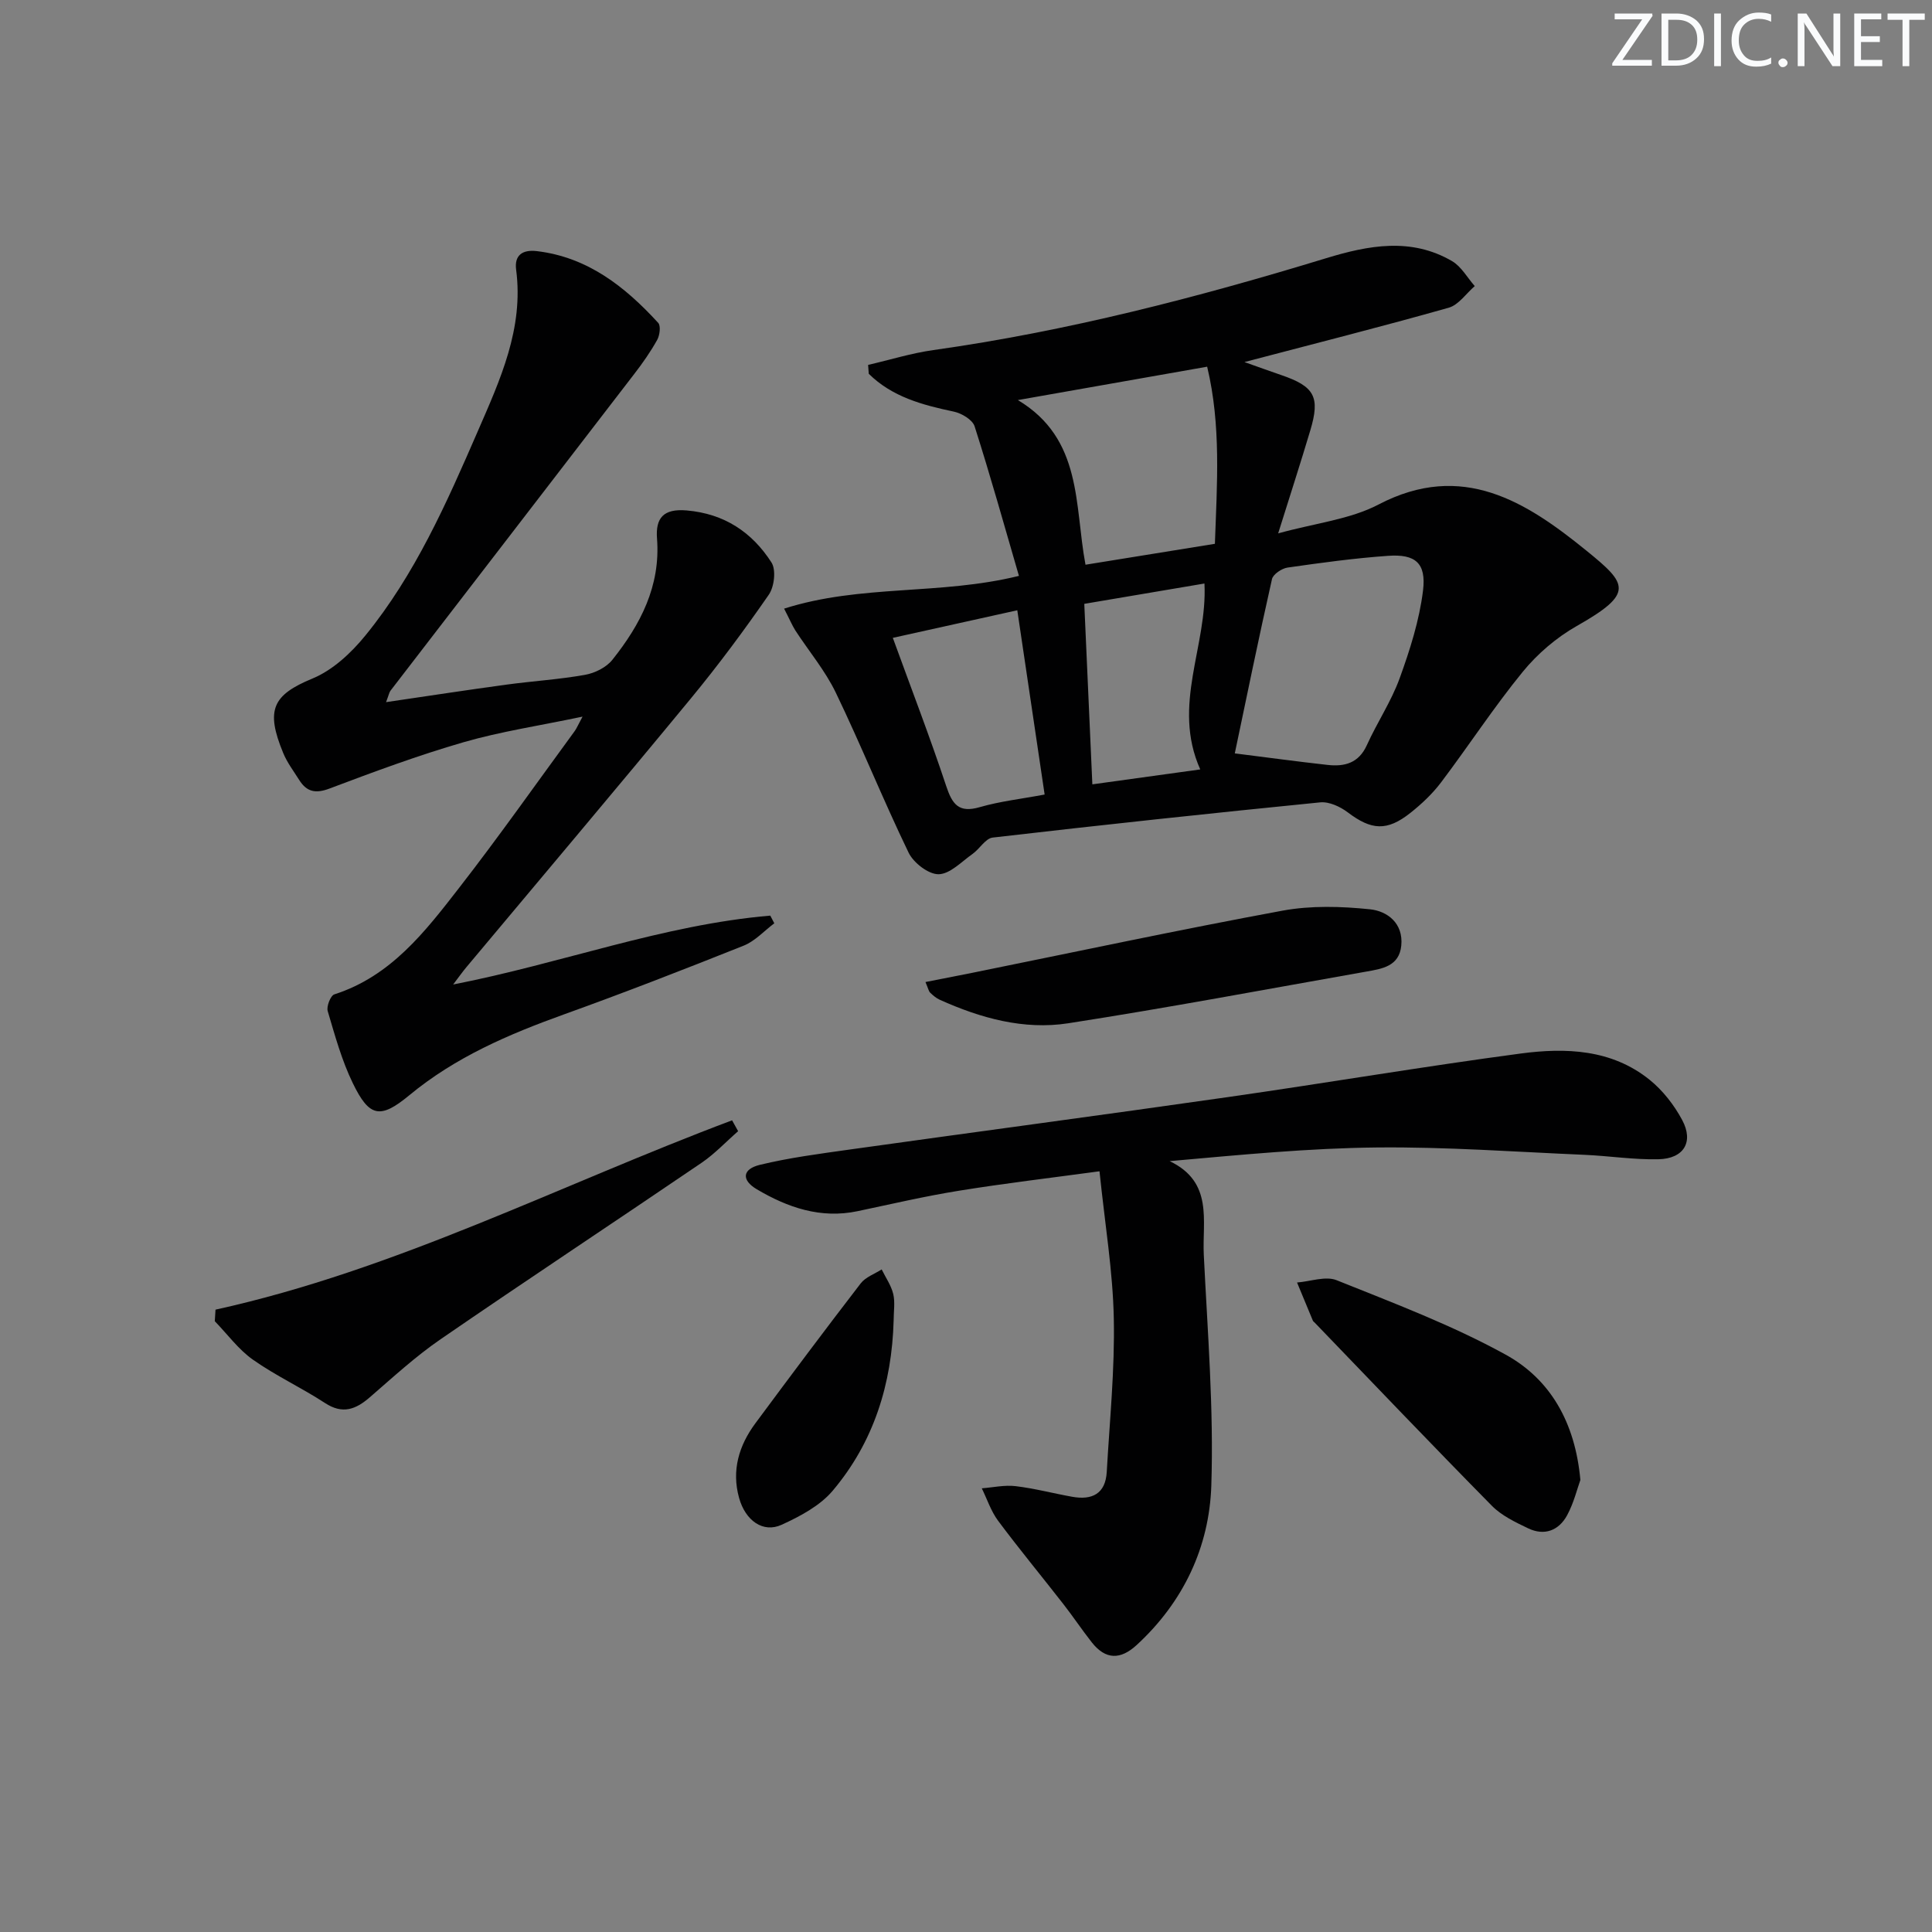 <svg enable-background="new 0 0 400 400" viewBox="0 0 400 400" xmlns="http://www.w3.org/2000/svg"><rect x="0" y="0" width="400" height="400" fill="#808080" stroke="none"/><g fill="#fafbfc"><path d="m342.2 3.2-6.3 9.2h6.1v1.2h-8.2v-.5l6.2-9.1h-5.7v-1.2h7.8v.4z"/><path d="m344 13.7v-10.9h3.1c1.6 0 3 .5 4.1 1.4 1.1 1 1.6 2.2 1.6 3.9s-.5 3-1.6 4-2.5 1.5-4.2 1.5h-3zm1.4-9.6v8.4h1.6c1.4 0 2.5-.4 3.2-1.1.8-.8 1.2-1.8 1.2-3.2s-.4-2.4-1.2-3.1-1.8-1-3.1-1z"/><path d="m356.3 2.8v10.9h-1.4v-10.9z"/><path d="m366.6 13.2c-.8.4-1.8.6-3 .6-1.6 0-2.8-.5-3.7-1.5s-1.4-2.3-1.4-3.9c0-1.7.5-3.2 1.6-4.2s2.4-1.6 4-1.6c1 0 1.9.1 2.6.4v1.5c-.8-.4-1.6-.6-2.6-.6-1.2 0-2.2.4-3 1.2s-1.1 1.9-1.1 3.3c0 1.3.4 2.3 1.1 3.1s1.6 1.1 2.8 1.1c1.1 0 2-.2 2.8-.7v1.3z"/><path d="m368.2 13c0-.3.1-.5.3-.6.2-.2.4-.3.6-.3.3 0 .5.1.7.3s.3.4.3.6-.1.5-.3.6c-.2.2-.4.3-.7.3s-.5-.1-.6-.3c-.2-.2-.3-.4-.3-.6z"/><path d="m381.1 13.7h-1.7l-5.5-8.4c-.2-.2-.3-.5-.4-.7 0 .2.1.8.1 1.5v7.6h-1.4v-10.9h1.8l5.3 8.3c.3.4.4.6.4.8 0-.3-.1-.8-.1-1.6v-7.5h1.4v10.9z"/><path d="m389.7 13.7h-5.8v-10.9h5.6v1.2h-4.2v3.5h3.9v1.2h-3.9v3.7h4.4z"/><path d="m398.4 4.1h-3.1v9.6h-1.4v-9.6h-3.1v-1.3h7.7v1.3z"/></g><path d="m162.34 126.01c15.93-5.07 32.24-2.74 48.62-6.78-3.04-10.45-5.92-20.77-9.18-30.97-.44-1.36-2.68-2.7-4.31-3.04-6.5-1.37-12.76-3.05-17.6-7.83-.05-.61-.09-1.22-.14-1.84 4.5-1.04 8.95-2.43 13.51-3.07 27.7-3.9 54.65-10.88 81.35-19.03 8.72-2.66 17.56-4.34 26.04.61 1.92 1.12 3.15 3.41 4.7 5.17-1.78 1.54-3.34 3.9-5.39 4.48-13.71 3.88-27.54 7.37-42.29 11.25 2.9 1.03 5.22 1.87 7.55 2.67 6.96 2.37 8.17 4.52 6.08 11.49-1.99 6.66-4.13 13.28-6.65 21.31 7.69-2.13 14.86-2.88 20.79-5.98 17.34-9.06 30.59-.54 43 9.53 8.56 6.94 10.01 8.84-1.97 15.63-4.2 2.38-8.14 5.75-11.19 9.49-5.99 7.33-11.18 15.31-16.9 22.88-1.78 2.36-4.02 4.47-6.34 6.31-4.87 3.87-8.11 3.59-12.98-.1-1.56-1.18-3.86-2.25-5.7-2.07-22.62 2.25-45.22 4.67-67.81 7.29-1.5.17-2.7 2.35-4.18 3.39-2.27 1.6-4.65 4.16-7.02 4.2-2.1.03-5.2-2.36-6.22-4.48-5.27-10.91-9.8-22.18-15.06-33.1-2.21-4.59-5.6-8.61-8.4-12.92-.68-1.1-1.19-2.32-2.31-4.49zm93.31 29.97c6.64.83 12.92 1.69 19.22 2.39 3.51.39 6.44-.37 8.12-4.09 2.12-4.69 5.06-9.06 6.8-13.87 2.13-5.87 4.07-11.97 4.83-18.13.7-5.72-1.59-7.61-7.26-7.2-6.95.49-13.88 1.44-20.78 2.43-1.2.17-3 1.38-3.23 2.39-2.76 12.23-5.27 24.52-7.7 36.08zm-44.91-73.15c13.44 8.05 11.68 21.74 14 34.09 8.95-1.45 17.72-2.87 26.79-4.33.44-12.46 1.31-24.49-1.6-36.67-13.21 2.33-25.89 4.56-39.19 6.91zm-25.89 49.23c3.88 10.67 7.7 20.58 11.04 30.65 1.26 3.8 2.59 5.67 6.96 4.4 4.22-1.22 8.66-1.71 13.43-2.61-1.91-12.9-3.76-25.31-5.66-38.15-8.68 1.93-16.88 3.74-25.77 5.71zm39.64-7.04c.57 12.66 1.1 24.66 1.67 37.37 7.76-1.07 14.88-2.06 22.34-3.09-5.96-13.31 1.52-25.52.87-38.49-8.43 1.43-16.66 2.82-24.88 4.21z" fill="#010102"/><path d="m79.93 145.37c8.85-1.3 16.86-2.53 24.89-3.62 5.42-.74 10.91-1.07 16.29-2.03 2.04-.36 4.41-1.53 5.67-3.11 5.81-7.28 10-15.28 9.25-25.08-.33-4.27 1.3-6.26 6.13-5.85 7.82.67 13.55 4.52 17.57 10.78.98 1.53.58 5.03-.56 6.67-5.1 7.37-10.46 14.6-16.17 21.52-15.35 18.62-30.93 37.05-46.41 55.56-.83.99-1.57 2.04-2.77 3.62 22.45-4.37 43.44-12.37 65.66-14.26.28.53.55 1.06.83 1.59-2.1 1.57-3.99 3.69-6.35 4.63-12.32 4.92-24.69 9.73-37.17 14.22-11.48 4.13-22.52 8.86-32.06 16.76-6.04 5-8.28 4.49-11.67-2.48-2.3-4.72-3.71-9.89-5.21-14.95-.29-.98.59-3.22 1.38-3.47 11.69-3.75 18.76-12.95 25.78-21.99 8.27-10.64 16.03-21.67 23.99-32.54.36-.5.6-1.09 1.61-2.97-8.98 1.89-16.96 3.08-24.64 5.3-9.39 2.72-18.59 6.13-27.75 9.59-2.93 1.11-4.74.67-6.29-1.8-1.15-1.83-2.49-3.59-3.3-5.57-3.69-8.93-2.19-12 6.07-15.41 4.19-1.73 8.03-5.31 10.96-8.92 10.29-12.62 16.81-27.43 23.24-42.23 4.64-10.68 9.56-21.3 7.96-33.49-.4-3.05 1.36-4.19 4.27-3.85 10.56 1.25 18.29 7.38 25.14 14.85.57.62.33 2.56-.2 3.52-1.37 2.46-3 4.79-4.72 7.02-16.82 21.89-33.68 43.75-50.51 65.63-.26.36-.34.86-.91 2.36z" fill="#010102"/><path d="m227.64 242.5c-10.14 1.38-19.66 2.5-29.11 4.03-7.03 1.13-13.99 2.76-20.97 4.23-7.66 1.61-14.48-.75-20.9-4.55-3.18-1.89-2.99-4.15.65-5.04 6.09-1.48 12.37-2.29 18.6-3.17 26.13-3.66 52.28-7.13 78.39-10.87 20.2-2.89 40.33-6.32 60.55-9.01 9.32-1.24 18.82-.89 26.66 5.42 2.74 2.2 5.1 5.23 6.77 8.35 2.43 4.54.34 8-4.9 8.12-5.12.12-10.26-.7-15.4-.92-14.27-.61-28.56-1.66-42.83-1.52-14.1.14-28.18 1.51-42.99 2.83 9.11 4.34 6.73 12.39 7.07 19.36.78 15.94 2.08 31.92 1.56 47.83-.42 12.7-5.77 24.08-15.44 32.98-3.36 3.1-6.45 3.09-9.3-.53-2.05-2.6-3.89-5.37-5.93-7.98-4.48-5.75-9.13-11.37-13.48-17.21-1.47-1.98-2.27-4.46-3.37-6.71 2.33-.18 4.71-.72 6.99-.45 3.94.47 7.81 1.5 11.72 2.2 4.11.74 6.9-.6 7.16-5.14.6-10.59 1.68-21.2 1.46-31.78-.19-9.74-1.83-19.46-2.96-30.47z" fill="#010102"/><path d="m44.62 271.15c37.41-8.24 71.4-25.86 106.95-39.2.42.75.83 1.5 1.25 2.25-2.51 2.19-4.82 4.67-7.56 6.54-17.98 12.23-36.13 24.22-54.05 36.54-5.18 3.56-9.86 7.87-14.63 12-2.93 2.54-5.65 3.59-9.31 1.19-4.85-3.17-10.18-5.63-14.9-8.96-3.01-2.12-5.29-5.28-7.9-7.97.06-.8.11-1.6.15-2.39z" fill="#010102"/><path d="m327.2 306.41c-.66 1.82-1.36 4.76-2.75 7.32-1.71 3.14-4.68 4.31-8.05 2.7-2.65-1.27-5.5-2.62-7.52-4.67-12.36-12.54-24.51-25.28-36.72-37.96-.12-.12-.28-.22-.34-.36-1.1-2.63-2.19-5.27-3.28-7.91 2.76-.21 5.91-1.4 8.21-.47 11.82 4.75 23.84 9.27 34.95 15.39 9.21 5.06 14.42 13.96 15.5 25.96z" fill="#010102"/><path d="m191.61 203.32c3.41-.67 6.53-1.27 9.65-1.9 21.42-4.34 42.79-8.91 64.28-12.88 5.87-1.08 12.13-.9 18.1-.28 3.6.37 6.93 2.89 6.48 7.51-.42 4.3-3.98 4.81-7.26 5.39-20.56 3.63-41.08 7.5-61.71 10.7-9.19 1.42-18.12-1.06-26.58-4.87-.74-.33-1.4-.9-1.99-1.47-.32-.32-.4-.87-.97-2.2z" fill="#010102"/><path d="m185.02 273.37c-.36 13.13-4.11 25.2-12.63 35.28-2.64 3.12-6.74 5.29-10.57 7.04s-7.49-.85-8.8-5.56c-1.59-5.71-.03-10.86 3.38-15.46 7.19-9.71 14.43-19.39 21.8-28.96 1-1.3 2.87-1.95 4.34-2.89.83 1.69 1.97 3.31 2.4 5.1.4 1.72.08 3.63.08 5.45z" fill="#010102"/></svg>